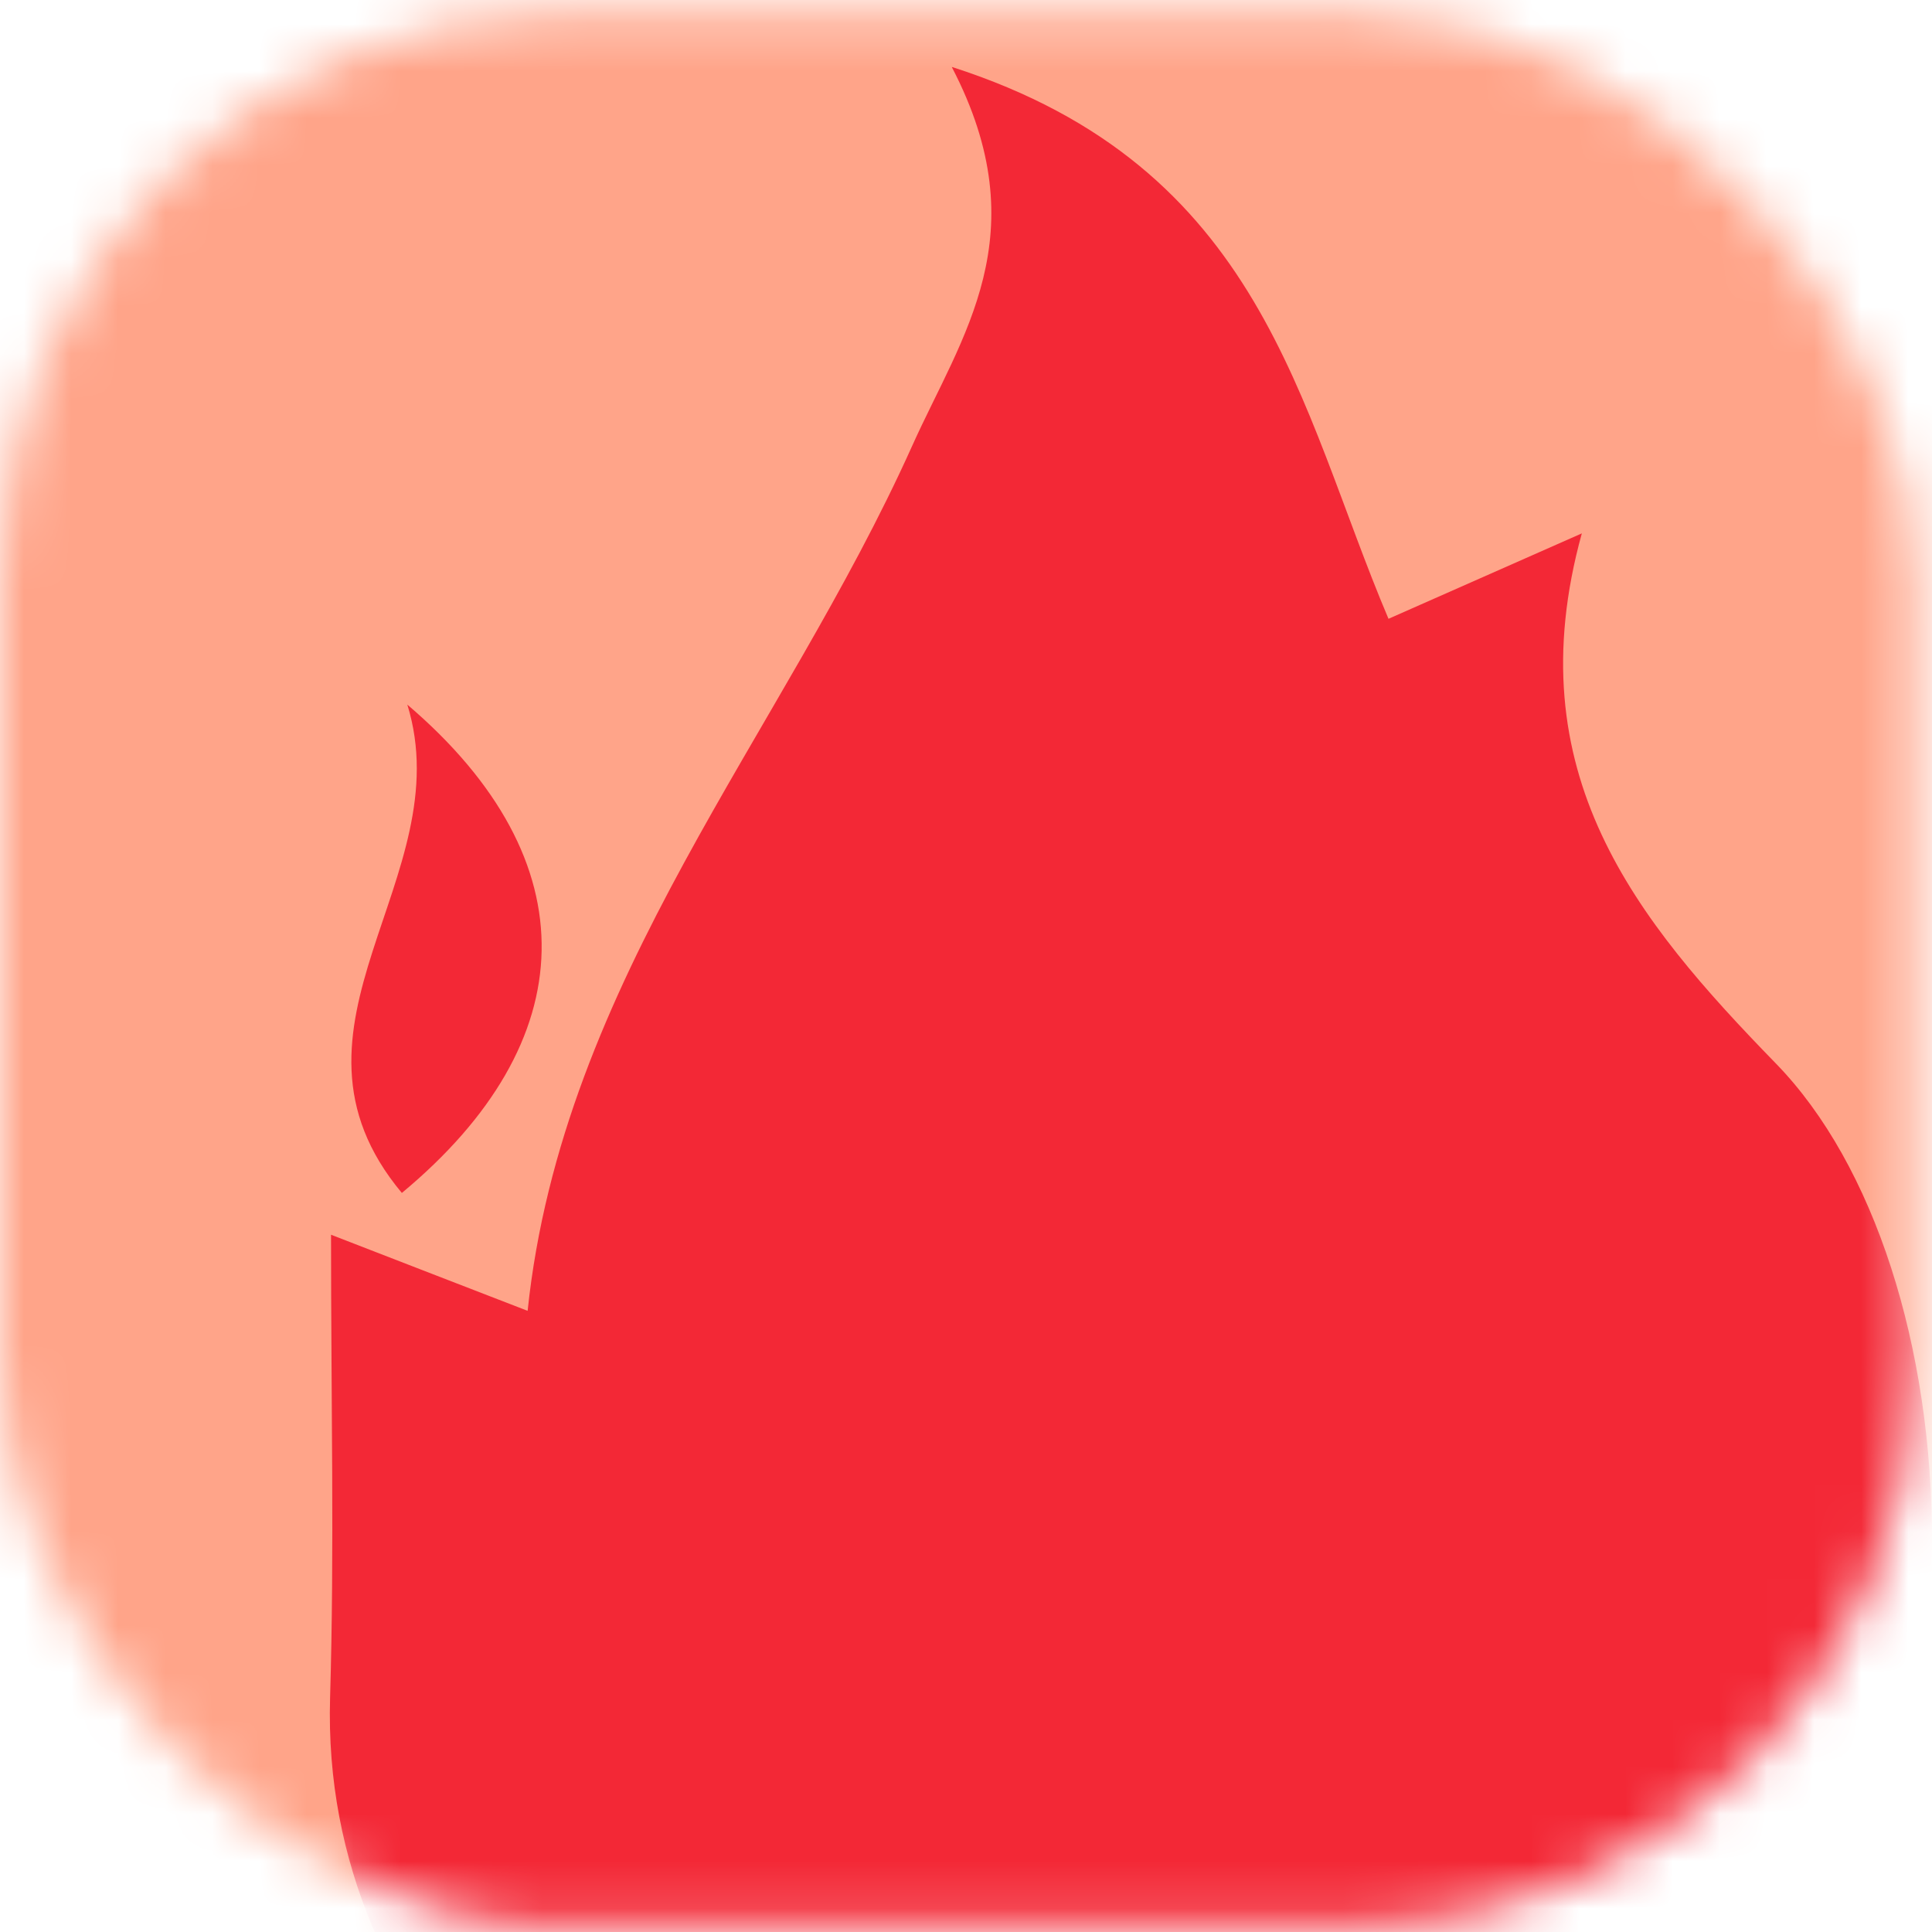 <svg width="41" height="41" viewBox="0 0 41 41" fill="none" xmlns="http://www.w3.org/2000/svg">
<mask id="mask0_2227_44" style="mask-type:alpha" maskUnits="userSpaceOnUse" x="0" y="0" width="41" height="41">
<rect y="0.267" width="40.632" height="40.632" rx="12" fill="#D9D9D9"/>
</mask>
<g mask="url(#mask0_2227_44)">
<rect x="-49.993" y="-17.113" width="96.805" height="64.377" fill="#FFA489"/>
<path d="M20.204 1.422C26.82 3.548 27.553 8.623 29.466 13.132C30.652 12.609 31.841 12.082 33.569 11.319C32.163 16.406 34.712 19.513 37.691 22.573C41.859 26.858 42.642 38.038 36.807 44.763C31.024 51.434 17.171 52.991 10.523 45.057C8.319 42.423 6.901 39.56 7.005 36.023C7.098 32.893 7.025 29.759 7.025 26.203C8.245 26.675 9.562 27.187 11.197 27.818C11.933 20.795 16.609 15.577 19.355 9.468C20.405 7.128 22.052 4.982 20.2 1.425L20.204 1.422Z" fill="#F32836"/>
<path d="M8.528 25.316C5.576 21.783 9.783 18.637 8.644 14.953C12.541 18.277 12.386 22.112 8.528 25.316Z" fill="#F32836"/>
</g>
</svg>
